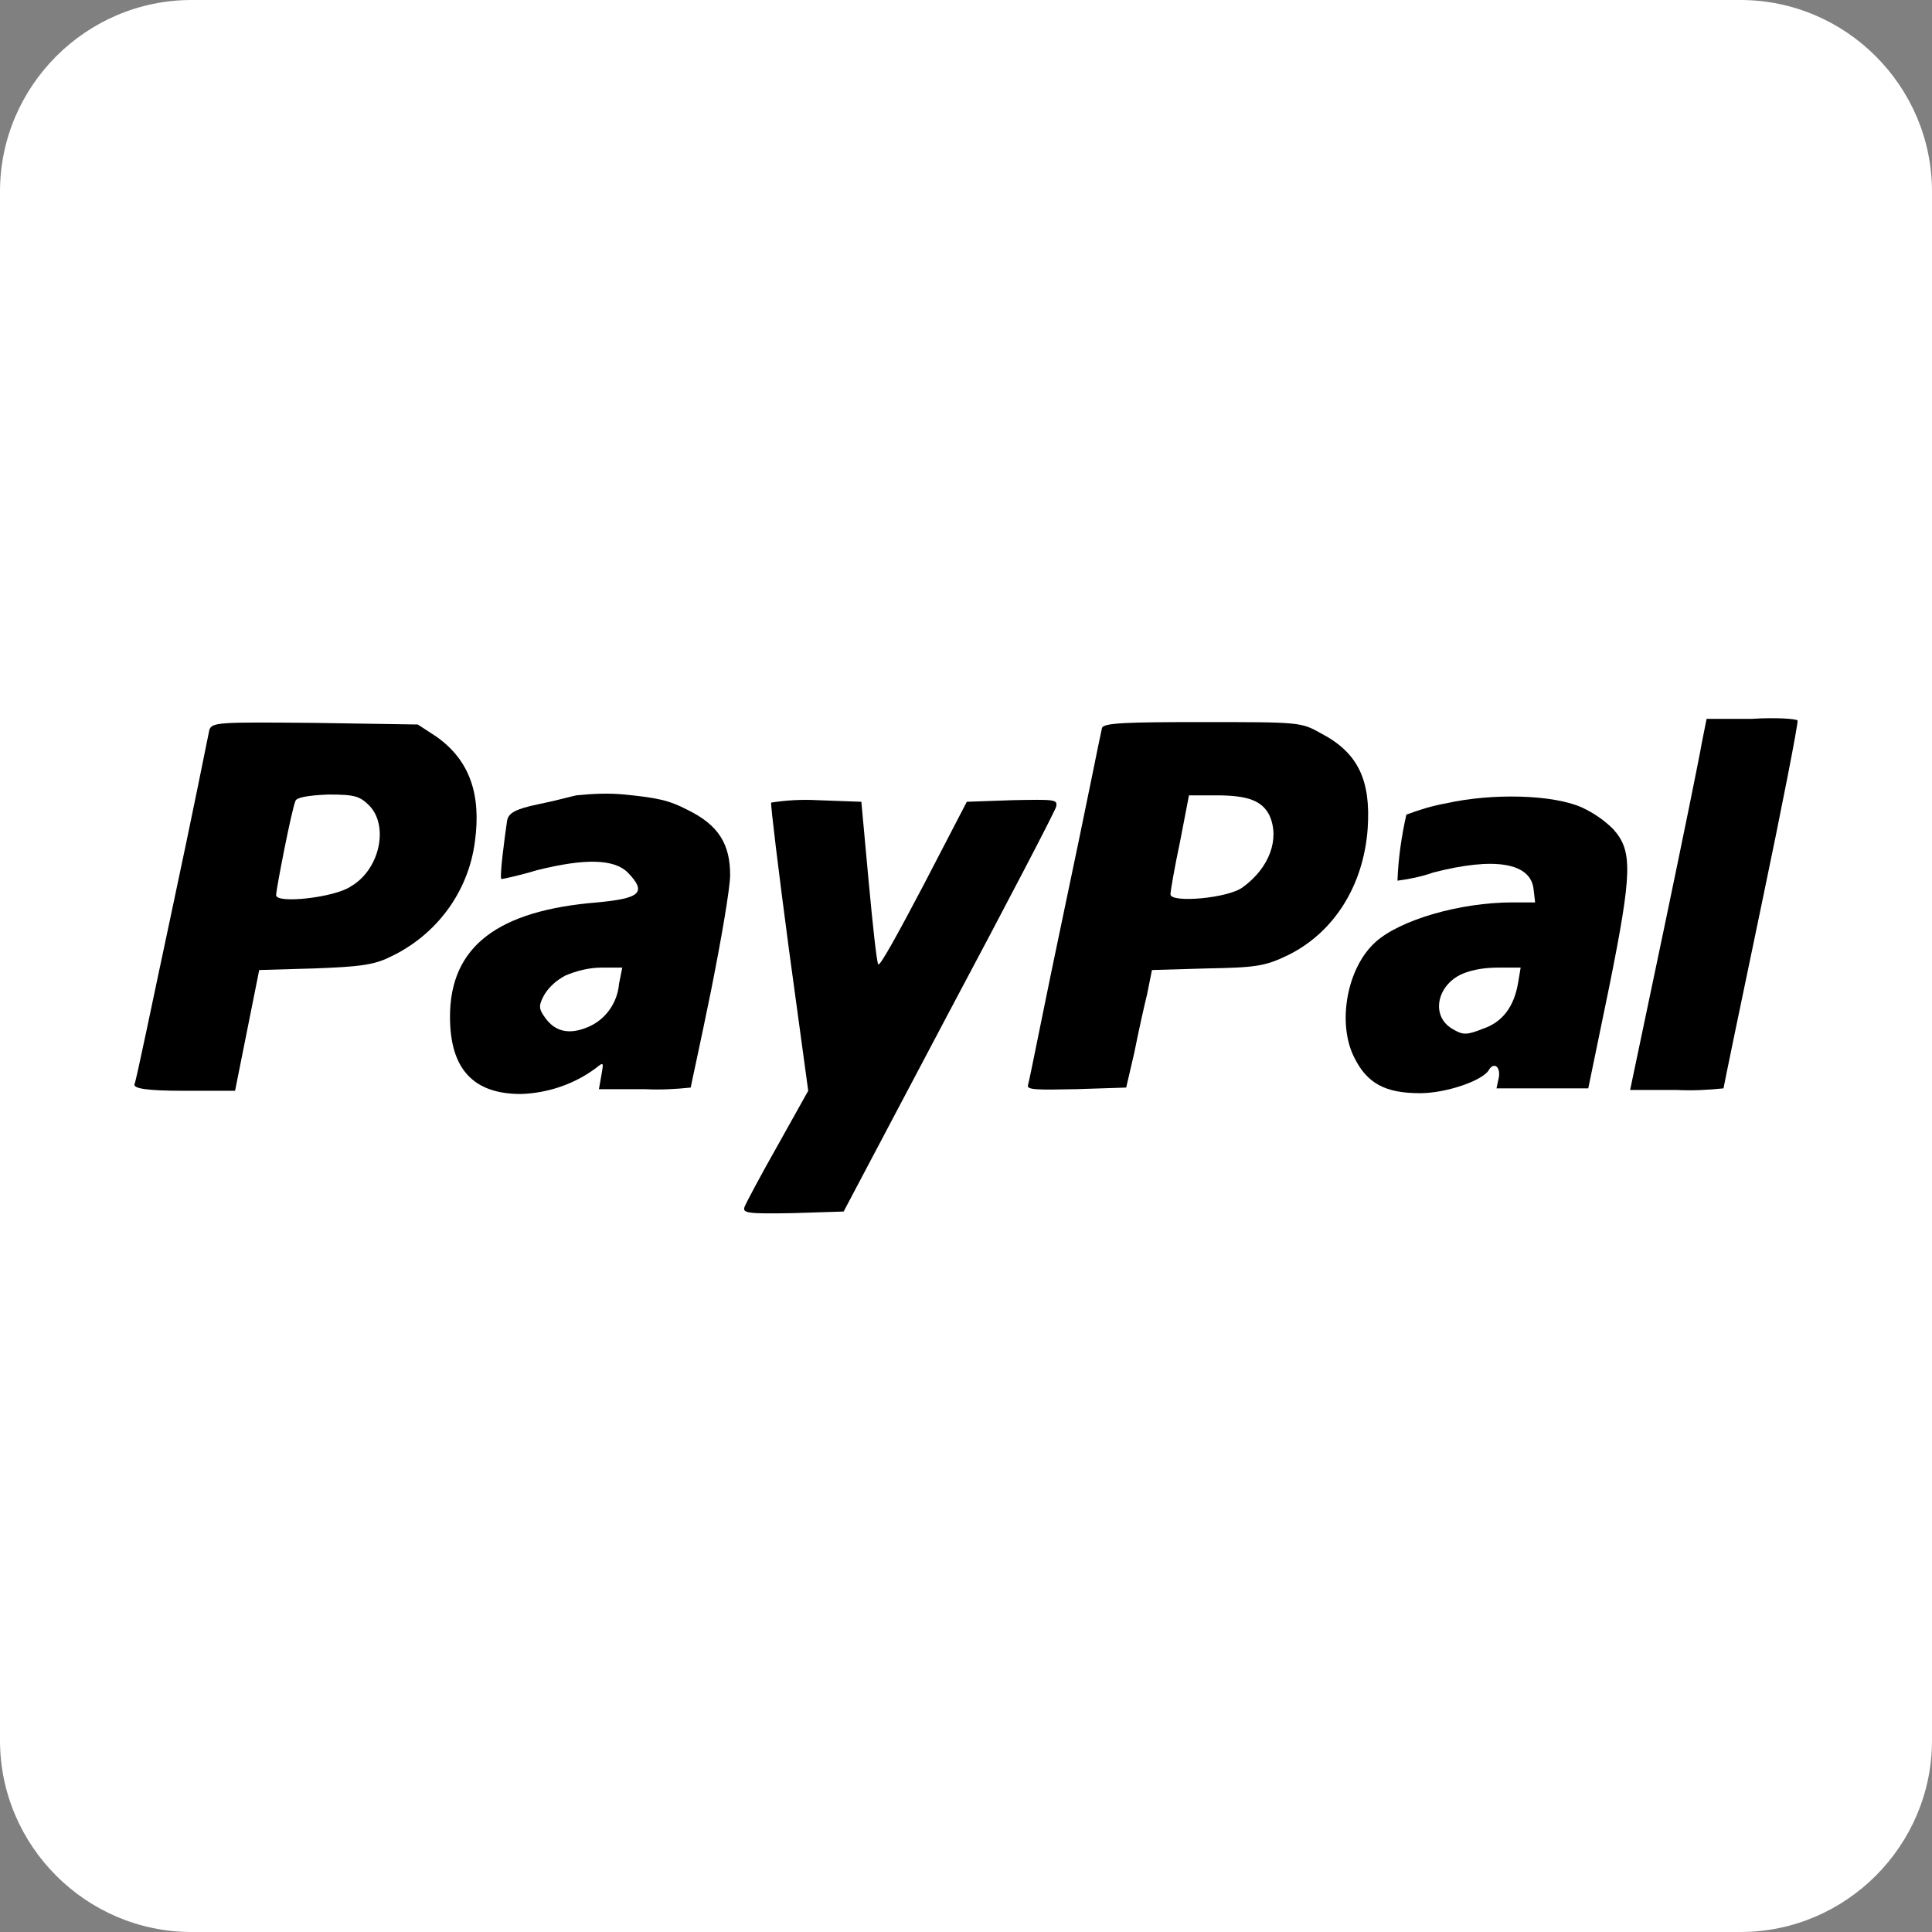 <?xml version="1.0" encoding="utf-8"?>
<!-- Generator: Adobe Illustrator 24.1.2, SVG Export Plug-In . SVG Version: 6.00 Build 0)  -->
<svg version="1.1" id="Layer_1" xmlns="http://www.w3.org/2000/svg" xmlns:xlink="http://www.w3.org/1999/xlink" x="0px" y="0px"
	 viewBox="0 0 240 240" style="enable-background:new 0 0 240 240;" xml:space="preserve">
<rect x="0" y="0" width="240" height="240" fill="#808080" stroke="none"/>
<style type="text/css">
	.st0{fill:#FFFFFF;}
</style>
<g>
	<path class="st0" d="M23.8,0h192.4C229.3,0,240,10.7,240,23.8v192.4c0,13.1-10.7,23.8-23.8,23.8H23.8C10.7,240,0,229.3,0,216.2
		V23.8C0,10.7,10.7,0,23.8,0z"/>
	<g>
		<path d="M223.3,89.5c0.1,0.3-1.9,10.6-4.5,23s-4.7,22.6-4.7,22.7c-1.9,0.2-3.9,0.3-5.8,0.2h-5.8l4.2-20c2.3-11,4.4-21.3,4.7-23.1
			l0.6-3h5.6C220.6,89.1,223.2,89.3,223.3,89.5z"/>
		<path d="M200.4,103c-1.1-1.1-2.4-2-3.9-2.7c-3.6-1.6-11.1-1.8-16.9-0.5c-1.7,0.3-3.3,0.8-4.9,1.4c-0.6,2.7-1,5.4-1.1,8.2
			c1.5-0.2,3-0.5,4.4-1c7.7-2,12.1-1.2,12.5,2l0.2,1.7h-2.8c-6.6,0-14,2.2-17,4.9c-3.6,3.2-4.8,10.1-2.7,14.3
			c1.6,3.3,3.9,4.5,8.2,4.5c3.2,0,7.6-1.5,8.5-2.8c0.6-1.1,1.5-0.6,1.3,0.8l-0.3,1.4h11.4l2.6-12.6
			C202.8,108.2,202.8,105.7,200.4,103z M188.6,122c-0.5,3.1-2,5-4.4,5.8c-2,0.8-2.5,0.8-3.8,0c-2.7-1.6-1.9-5.4,1.2-6.8
			c1.4-0.6,3-0.8,4.5-0.8h2.8L188.6,122z"/>
		<path d="M164.1,91.1c-2.5-1.4-2.6-1.4-14.8-1.4c-9.3,0-12.1,0.1-12.4,0.7c-0.1,0.3-2.1,10.4-4.6,22.2s-4.4,21.6-4.6,22.2
			s1.2,0.6,6,0.5l6.2-0.2l1-4.3c0.5-2.5,1.2-5.7,1.6-7.3l0.6-3l6.9-0.2c6-0.1,7.2-0.3,9.9-1.6c5.8-2.8,9.5-8.7,10-15.8
			C170.3,96.9,168.7,93.5,164.1,91.1z M154.4,110.2c-1.8,1.4-9,2-9,0.9c0-0.4,0.5-3.3,1.2-6.6l1.1-5.7h3.4c4,0,5.7,0.7,6.6,2.5
			C159,104.2,157.7,107.8,154.4,110.2L154.4,110.2z"/>
		<path d="M131.2,100.2c-0.1,0.5-6.1,12-13.4,25.7l-13,24.6l-6.3,0.2c-5.7,0.1-6.3,0-6-0.8c0.2-0.5,2-3.9,4.1-7.6l3.8-6.8L98,117.9
			c-1.3-9.8-2.3-18-2.2-18.2c1.9-0.3,3.8-0.4,5.7-0.3l5.5,0.2l0.9,9.8c0.5,5.4,1,10.1,1.2,10.4s2.6-4.1,5.6-9.8l5.4-10.4l5.7-0.2
			C131,99.3,131.4,99.3,131.2,100.2z"/>
		<path d="M85.4,100.6c-2.3-1.2-3.8-1.5-7.8-1.9c-2-0.2-4-0.1-6,0.1c-0.5,0.1-2.7,0.7-4.7,1.1c-2.9,0.6-3.7,1.1-3.9,2
			c-0.3,2-1,7.3-0.7,7.3c0.1,0,2.1-0.4,4.4-1.1c6-1.5,9.6-1.4,11.3,0.3c2.4,2.5,1.5,3.2-3.8,3.7c-12.4,1-18.3,5.5-18.3,14.2
			c0,6.5,2.9,9.6,8.8,9.6c3.3-0.1,6.6-1.2,9.3-3.2c1-0.8,1-0.8,0.7,0.9l-0.3,1.7h5.7c1.9,0.1,3.8,0,5.7-0.2c0-0.1,1.2-5.5,2.5-11.9
			c1.3-6.5,2.4-12.9,2.4-14.5C90.7,104.9,89.3,102.5,85.4,100.6z M76.9,122.2c-0.2,2.4-1.7,4.5-3.9,5.4c-2.4,1-4.1,0.5-5.3-1.2
			c-0.8-1.1-0.8-1.5-0.1-2.8c0.6-1,1.5-1.8,2.6-2.4c1.4-0.6,3-1,4.5-1h2.6L76.9,122.2z"/>
		<path d="M54.2,91.5L51.9,90l-12.8-0.2c-11.9-0.1-12.8-0.1-13.1,0.9c-0.1,0.5-2.1,10.5-4.6,22.2s-4.5,21.5-4.7,21.8
			c-0.1,0.5,1.4,0.8,6.1,0.8h6.4l1.5-7.5l1.5-7.5l6.9-0.2c5.3-0.2,7.3-0.4,9.3-1.4c5.8-2.7,9.8-8.1,10.6-14.4
			C59.8,98.6,58.3,94.4,54.2,91.5z M43.6,110.1c-2,1.4-9.3,2.2-9.3,1.1c0-0.7,1.9-10.5,2.4-11.7c0.1-0.4,1.4-0.7,4.1-0.8
			c3.3,0,3.9,0.2,5.1,1.4C48.3,102.6,47.2,108,43.6,110.1z"/>
	</g>
</g>
</svg>

